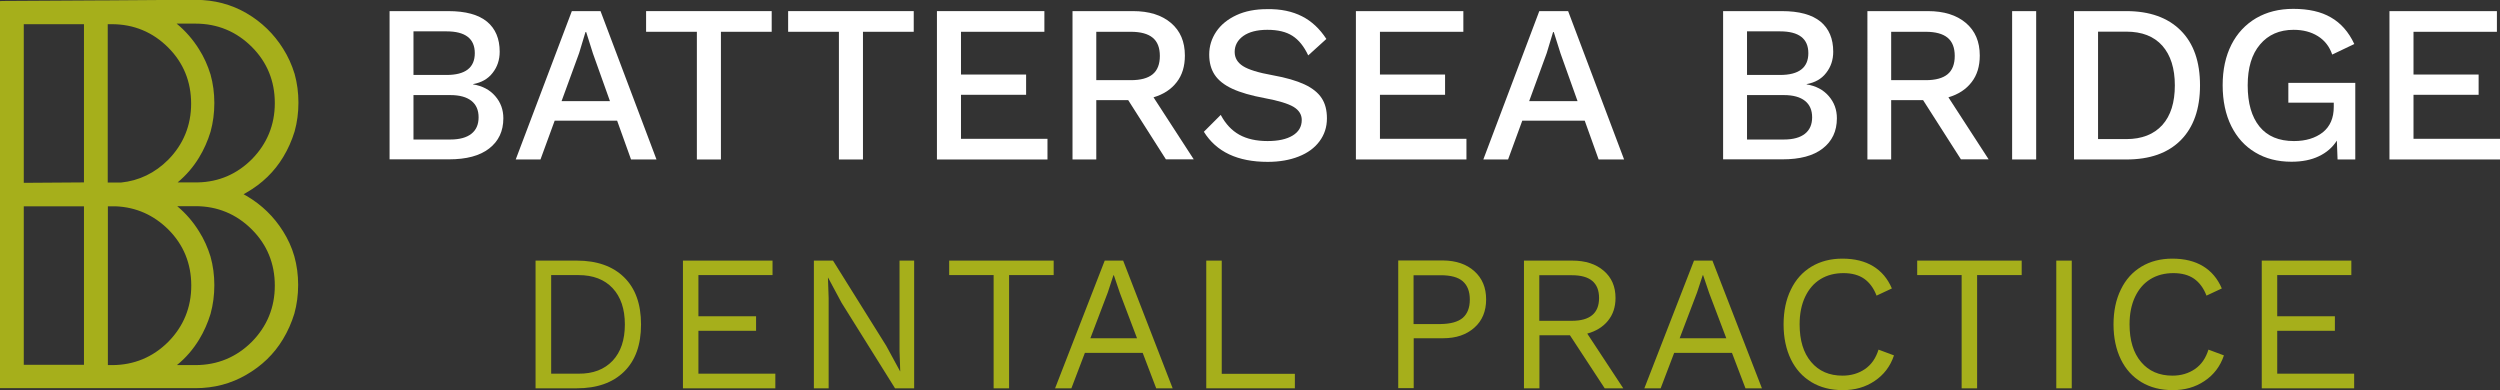 <?xml version="1.0" encoding="utf-8"?>
<!-- Generator: Adobe Illustrator 19.1.0, SVG Export Plug-In . SVG Version: 6.00 Build 0)  -->
<svg version="1.1" id="Layer_1" xmlns="http://www.w3.org/2000/svg" xmlns:xlink="http://www.w3.org/1999/xlink" x="0px" y="0px"
	 viewBox="0 0 1777.6 277.5" style="enable-background:new 0 0 1777.6 277.5;" xml:space="preserve">
<rect x="0" y="0" width="1777.6" height="277.5" fill="#333333" stroke="none"/>
<style type="text/css">
	.st0{fill:none;}
	.st1{fill:#A6AF1B;}
	.st2{fill:#FFFFFF;}
</style>
<g>
	<g>
		<path class="st0" d="M119.6,242.9c10.8-11,16.3-24.4,16.3-39.9c0-15.6-5.5-29-16.3-39.9c-10.3-10.3-22.9-15.9-37.4-16.5
			c-0.9,0-1.8,0-2.8,0h-2.9v112.7h2.9C95.1,259.5,108.6,253.9,119.6,242.9z"/>
	</g>
	<g>
		<path class="st0" d="M195.5,73.3c0-15.6-5.5-29-16.3-39.9c-11-11-24.5-16.6-40.1-16.6h-13.4c6.3,5.2,11.6,11.2,15.9,18.2
			c3.4,5.4,6.2,11.4,8.2,18c1.8,6.5,2.7,13.3,2.7,20.3c0,7-0.9,13.8-2.7,20.4c-2,6.5-4.7,12.6-8.1,18.2c-4.1,6.8-9.2,12.7-15.3,17.8
			l2.4,0h2.7h7.7c0.5,0,1.1,0,1.6,0c14.9-0.4,27.9-5.9,38.5-16.5C190.1,102.2,195.5,88.8,195.5,73.3z"/>
	</g>
	<g>
		<path class="st0" d="M82,129.7h3.9c12.9-1.3,24.2-6.8,33.6-16.2c10.8-11,16.3-24.4,16.3-39.9c0-15.6-5.5-29-16.3-39.9
			c-11-11-24.5-16.6-40.1-16.6h-2.9v112.5h2.9C80.3,129.7,81.1,129.7,82,129.7z"/>
	</g>
	<g>
		<polygon class="st0" points="59.7,199.8 59.7,146.7 16.9,146.7 16.9,259.5 59.7,259.5 		"/>
	</g>
	<g>
		<polygon class="st0" points="16.9,130 59.7,129.8 59.7,70.1 59.7,17.2 16.9,17.2 		"/>
	</g>
	<g>
		<path class="st0" d="M195.5,203c0-15.6-5.5-29-16.3-39.9c-11-11-24.5-16.6-40.1-16.6h-13c6.1,5.1,11.3,11.1,15.5,17.9
			c3.4,5.4,6.2,11.4,8.2,18c1.8,6.5,2.7,13.3,2.7,20.3s-0.9,13.9-2.7,20.4c-2,6.5-4.7,12.6-8.1,18.2c-4.2,6.9-9.5,13-15.7,18.1h13.2
			c15.6,0,29.1-5.6,40.1-16.6C190.1,231.9,195.5,218.5,195.5,203z"/>
	</g>
	<g>
		<path class="st1" d="M201.3,164.5c-6.5-10.4-15.2-18.9-26-25.2c-0.7-0.4-1.4-0.8-2.1-1.2c0.7-0.4,1.4-0.8,2.1-1.2
			c11-6.3,19.8-14.8,26.1-25.3c3.4-5.6,6.1-11.7,8.1-18.2c1.8-6.5,2.7-13.4,2.7-20.4c0-7-0.9-13.9-2.7-20.4c-2-6.5-4.7-12.5-8.2-18
			c-6.5-10.4-15.2-18.9-26-25.2c-10.8-6.3-23-9.5-36.1-9.5h-7.7h-2.7L72.5,0.3h-0.8h-2.7L1.5,0.7L0,0.8v1.5v68.2v59.7v1.5v13.5v1.5
			v53.1v74.7v1.5h1.5h58.1h1.5h18.2h59.7c13.2,0,25.3-3.2,36.1-9.5c11-6.3,19.8-14.8,26.1-25.3c3.4-5.6,6.1-11.7,8.1-18.2
			c1.8-6.5,2.7-13.4,2.7-20.4s-0.9-13.9-2.7-20.3C207.5,175.9,204.7,169.9,201.3,164.5z M76.6,17.2h2.9c15.6,0,29.1,5.6,40.1,16.6
			c10.8,10.8,16.3,24.2,16.3,39.9c0,15.5-5.5,28.9-16.3,39.9c-9.4,9.4-20.7,14.9-33.6,16.2H82c-0.8,0-1.7,0-2.5,0h-2.9V17.2z
			 M76.6,146.7h2.9c0.9,0,1.8,0,2.8,0c14.5,0.6,27,6.2,37.4,16.5c10.8,10.8,16.3,24.2,16.3,39.9c0,15.5-5.5,28.9-16.3,39.9
			c-11,11-24.5,16.6-40.1,16.6h-2.9V146.7z M139.1,129.7h-7.7h-2.7l-2.4,0c6.1-5.1,11.2-11,15.3-17.8c3.4-5.6,6.1-11.7,8.1-18.2
			c1.8-6.5,2.7-13.4,2.7-20.4c0-7-0.9-13.9-2.7-20.3c-2-6.5-4.7-12.5-8.2-18c-4.3-6.9-9.6-13-15.9-18.2h13.4
			c15.6,0,29.1,5.6,40.1,16.6c10.8,10.8,16.3,24.2,16.3,39.9c0,15.5-5.5,28.9-16.3,39.9c-10.6,10.6-23.5,16.2-38.5,16.5
			C140.2,129.7,139.7,129.7,139.1,129.7z M59.7,70.1v59.6L16.9,130V17.2h42.8V70.1z M16.9,146.7h42.8v53.1v59.6H16.9V146.7z
			 M125.9,259.5c6.3-5.1,11.5-11.2,15.7-18.1c3.4-5.6,6.1-11.7,8.1-18.2c1.8-6.5,2.7-13.4,2.7-20.4s-0.9-13.9-2.7-20.3
			c-2-6.5-4.7-12.5-8.2-18c-4.2-6.8-9.4-12.8-15.5-17.9h13c15.6,0,29.1,5.6,40.1,16.6c10.8,10.8,16.3,24.2,16.3,39.9
			c0,15.5-5.5,28.9-16.3,39.9c-11,11-24.5,16.6-40.1,16.6H125.9z"/>
	</g>
</g>
<g>
	<path class="st2" d="M277.2,7.9h41.5c12.4,0,21.5,2.5,27.6,7.5c6,5,9,12.1,9,21.4c0,5.8-1.7,10.8-5,15c-3.3,4.3-7.9,6.9-13.9,8V60
		c6.6,1.1,11.8,3.8,15.7,8.3c3.9,4.5,5.8,9.7,5.8,15.8c0,9.2-3.4,16.3-10.1,21.5c-6.7,5.2-16.2,7.7-28.6,7.7h-42.2V7.9z M317.5,53.3
		c13.4,0,20.1-5.2,20.1-15.5c0-10.3-6.7-15.5-20.1-15.5H294v31H317.5z M320.2,99.2c6.6,0,11.6-1.4,15-4.1c3.4-2.7,5.1-6.6,5.1-11.7
		s-1.7-9-5.1-11.7c-3.4-2.7-8.4-4.1-15-4.1H294v31.6H320.2z"/>
	<path class="st2" d="M438.8,85.8h-44.4l-10.1,27.6h-17.6L406.6,7.9H427l39.8,105.5h-18.1L438.8,85.8z M433.7,71.9L421.6,38
		l-4.8-15.2h-0.5l-4.5,14.9l-12.5,34.2H433.7z"/>
	<path class="st2" d="M548.7,22.6h-36.1v90.8h-17.1V22.6h-36.1V7.9h89.3V22.6z"/>
	<path class="st2" d="M649.7,22.6h-36.1v90.8h-17.1V22.6h-36.1V7.9h89.3V22.6z"/>
	<path class="st2" d="M744.8,98.7v14.7h-78.6V7.9h76.4v14.7h-59.3V53h46.3v14.4h-46.3v31.3H744.8z"/>
	<path class="st2" d="M802.2,71.2h-22.7v42.2h-16.9V7.9h43c11.4,0,20.4,2.8,27,8.4c6.6,5.6,9.9,13.3,9.9,23.2
		c0,7.6-1.9,13.9-5.8,18.9c-3.9,5.1-9.4,8.7-16.5,10.8l28.6,44.1H829L802.2,71.2z M779.5,57h24.6c6.9,0,12.1-1.4,15.5-4.2
		c3.4-2.8,5.1-7.2,5.1-13c0-5.9-1.7-10.2-5.1-13c-3.4-2.8-8.6-4.2-15.5-4.2h-24.6V57z"/>
	<path class="st2" d="M925.8,11.6c6.9,3.5,12.6,8.9,17.3,16.1l-12.9,11.7c-3-6.4-6.7-11-11.2-13.9c-4.5-2.9-10.4-4.3-17.9-4.3
		c-7.3,0-13,1.5-17.1,4.4c-4,2.9-6.1,6.7-6.1,11.3c0,4.3,2,7.6,5.9,10.1c3.9,2.5,11,4.7,21.1,6.5c9.5,1.7,17,3.9,22.6,6.5
		c5.6,2.6,9.7,5.9,12.2,9.7c2.6,3.9,3.8,8.7,3.8,14.5c0,6.2-1.8,11.6-5.3,16.3c-3.5,4.7-8.4,8.3-14.8,10.8c-6.3,2.5-13.7,3.8-22,3.8
		c-21.4,0-36.5-7.1-45.4-21.4l12-12c3.4,6.4,7.8,11.1,13.2,14.1c5.4,3,12.1,4.5,20.1,4.5c7.6,0,13.5-1.3,17.8-3.9
		c4.3-2.6,6.5-6.3,6.5-11.1c0-3.8-1.9-6.9-5.8-9.3c-3.9-2.3-10.7-4.4-20.4-6.2c-9.7-1.8-17.4-4-23.2-6.7c-5.8-2.7-9.9-6-12.5-9.9
		c-2.6-3.9-3.9-8.7-3.9-14.4c0-6,1.7-11.4,5-16.3c3.3-4.9,8.1-8.8,14.3-11.7c6.2-2.9,13.5-4.3,21.8-4.3
		C910.7,6.3,918.9,8.1,925.8,11.6z"/>
	<path class="st2" d="M1042.7,98.7v14.7h-78.6V7.9h76.4v14.7h-59.3V53h46.3v14.4h-46.3v31.3H1042.7z"/>
	<path class="st2" d="M1126.8,85.8h-44.4l-10.1,27.6h-17.6l39.8-105.5h20.5l39.8,105.5h-18.1L1126.8,85.8z M1121.7,71.9L1109.6,38
		l-4.8-15.2h-0.5l-4.5,14.9l-12.5,34.2H1121.7z"/>
	<path class="st2" d="M1225.4,7.9h41.5c12.4,0,21.5,2.5,27.6,7.5c6,5,9,12.1,9,21.4c0,5.8-1.7,10.8-5,15c-3.3,4.3-7.9,6.9-13.9,8V60
		c6.6,1.1,11.8,3.8,15.7,8.3c3.9,4.5,5.8,9.7,5.8,15.8c0,9.2-3.4,16.3-10.1,21.5c-6.7,5.2-16.2,7.7-28.6,7.7h-42.2V7.9z
		 M1265.7,53.3c13.4,0,20.1-5.2,20.1-15.5c0-10.3-6.7-15.5-20.1-15.5h-23.5v31H1265.7z M1268.4,99.2c6.6,0,11.6-1.4,15-4.1
		c3.4-2.7,5.1-6.6,5.1-11.7s-1.7-9-5.1-11.7c-3.4-2.7-8.4-4.1-15-4.1h-26.2v31.6H1268.4z"/>
	<path class="st2" d="M1367.4,71.2h-22.7v42.2h-16.9V7.9h43c11.4,0,20.4,2.8,27,8.4c6.6,5.6,9.9,13.3,9.9,23.2
		c0,7.6-1.9,13.9-5.8,18.9c-3.9,5.1-9.4,8.7-16.5,10.8l28.6,44.1h-19.7L1367.4,71.2z M1344.7,57h24.6c6.9,0,12.1-1.4,15.5-4.2
		c3.4-2.8,5.1-7.2,5.1-13c0-5.9-1.7-10.2-5.1-13c-3.4-2.8-8.6-4.2-15.5-4.2h-24.6V57z"/>
	<path class="st2" d="M1447.8,113.4h-17.1V7.9h17.1V113.4z"/>
	<path class="st2" d="M1550.6,21.7c9.2,9.2,13.7,22.2,13.7,39c0,16.8-4.6,29.8-13.7,39c-9.2,9.2-22,13.7-38.7,13.7h-37.2V7.9h37.2
		C1528.5,7.9,1541.4,12.5,1550.6,21.7z M1537.5,88.9c6-6.7,8.9-16.1,8.9-28.2s-3-21.5-8.9-28.2c-6-6.7-14.5-10-25.6-10h-20.1v76.4
		h20.1C1523,98.9,1531.5,95.5,1537.5,88.9z"/>
	<path class="st2" d="M1674.7,58.9v54.5h-12.6l-0.5-13.4c-3.1,4.8-7.3,8.5-12.8,11.1c-5.4,2.6-11.9,3.9-19.5,3.9
		c-9.8,0-18.4-2.2-25.7-6.6c-7.4-4.4-13-10.6-17.1-18.8c-4-8.1-6.1-17.8-6.1-29c0-11.1,2.1-20.7,6.2-28.8s10-14.4,17.6-18.9
		c7.6-4.4,16.3-6.6,26.4-6.6c10.9,0,19.8,2,26.8,6.1c7,4,12.6,10.3,16.6,18.9l-15.7,7.5c-2-5.8-5.4-10.1-10.2-13.1
		c-4.8-3-10.5-4.5-17.3-4.5c-10,0-18,3.5-23.8,10.4c-5.9,6.9-8.8,16.6-8.8,29.1c0,12.7,2.8,22.4,8.4,29.3
		c5.6,6.9,13.8,10.3,24.5,10.3c8.4,0,15.2-2.1,20.5-6.2c5.2-4.2,7.8-10.2,7.8-18.1v-3h-32.3V58.9H1674.7z"/>
	<path class="st2" d="M1777.6,98.7v14.7H1699V7.9h76.4v14.7h-59.3V53h46.3v14.4h-46.3v31.3H1777.6z"/>
</g>
<g>
	<path class="st1" d="M443.7,197.1c8.1,7.9,12.1,19.1,12.1,33.6c0,14.5-4,25.7-12.1,33.6c-8.1,7.9-19.3,11.8-33.6,11.8h-29.3v-90.8
		h29.3C424.5,185.3,435.7,189.3,443.7,197.1z M435.6,256.5c5.8-6.2,8.7-14.8,8.7-25.8s-2.9-19.6-8.7-25.8
		c-5.8-6.2-13.9-9.3-24.3-9.3h-19.4v70.1h19.4C421.7,265.8,429.7,262.7,435.6,256.5z"/>
	<path class="st1" d="M551.3,265.8v10.3h-65.7v-90.8h63.7v10.3h-52.7v29.3h41v10.3h-41v30.5H551.3z"/>
	<path class="st1" d="M650,276.1h-13.6l-38-60.8l-9.6-17.9h-0.1l0.5,14.6v64.1h-10.5v-90.8h13.6l37.8,60.5L640,264h0.1l-0.5-14.6
		v-64.1H650V276.1z"/>
	<path class="st1" d="M749.1,195.6h-31.6v80.5h-11v-80.5h-31.6v-10.3h74.3V195.6z"/>
	<path class="st1" d="M812.5,250.9h-41.1l-9.6,25.2h-11.6l35.3-90.8h13.1l35.2,90.8h-11.7L812.5,250.9z M808.5,240.6l-12.2-32.2
		l-4.3-12.7h-0.3l-4,12.2l-12.4,32.6H808.5z"/>
	<path class="st1" d="M920.7,265.8v10.3h-63v-90.8h11v80.5H920.7z"/>
	<path class="st1" d="M1048.3,192.8c5.6,5,8.4,11.7,8.4,20.1c0,8.4-2.8,15.2-8.4,20.1c-5.6,5-13,7.5-22.1,7.5h-21v35.5h-11v-90.8h32
		C1035.3,185.3,1042.7,187.8,1048.3,192.8z M1040.1,226c3.3-2.9,5-7.2,5-13s-1.7-10.1-5-13c-3.3-2.9-8.6-4.3-15.6-4.3h-19.4v34.7
		h19.4C1031.6,230.3,1036.8,228.8,1040.1,226z"/>
	<path class="st1" d="M1116.3,238.4h-21.7v37.7h-11v-90.8h34.4c9.3,0,16.7,2.4,22.3,7.2c5.6,4.8,8.4,11.2,8.4,19.4
		c0,6.4-1.8,11.8-5.4,16.2c-3.6,4.4-8.5,7.4-14.7,9.1l25.6,38.9H1141L1116.3,238.4z M1094.5,228.1h23.2c12.8,0,19.3-5.4,19.3-16.2
		c0-10.8-6.4-16.2-19.3-16.2h-23.2V228.1z"/>
	<path class="st1" d="M1231.5,250.9h-41.1l-9.6,25.2h-11.6l35.3-90.8h13.1l35.2,90.8h-11.7L1231.5,250.9z M1227.5,240.6l-12.2-32.2
		l-4.3-12.7h-0.3l-4,12.2l-12.4,32.6H1227.5z"/>
	<path class="st1" d="M1332.9,270.9c-6.5,4.4-14,6.5-22.6,6.5c-8.5,0-16-1.9-22.3-5.7c-6.3-3.8-11.2-9.2-14.6-16.2
		c-3.4-7-5.2-15.3-5.2-24.8c0-9.4,1.7-17.7,5.2-24.8c3.4-7.1,8.3-12.5,14.6-16.3c6.3-3.8,13.7-5.7,22-5.7c8.7,0,16,1.8,21.9,5.4
		c5.9,3.6,10.3,8.8,13.3,15.8l-10.9,5.1c-2-5.3-5-9.3-8.8-12c-3.9-2.7-8.8-4-14.7-4c-6.2,0-11.7,1.4-16.4,4.3s-8.3,7.1-10.9,12.6
		c-2.6,5.5-3.9,12-3.9,19.5c0,11.4,2.7,20.3,8.2,26.8c5.5,6.5,12.9,9.7,22.3,9.7c6.1,0,11.5-1.6,16-4.7c4.5-3.1,7.7-7.7,9.6-13.8
		l11,4.1C1344.1,260.5,1339.4,266.6,1332.9,270.9z"/>
	<path class="st1" d="M1437.4,195.6h-31.6v80.5h-11v-80.5h-31.6v-10.3h74.3V195.6z"/>
	<path class="st1" d="M1473.1,276.1h-11v-90.8h11V276.1z"/>
	<path class="st1" d="M1567.5,270.9c-6.5,4.4-14,6.5-22.6,6.5c-8.5,0-16-1.9-22.3-5.7c-6.3-3.8-11.2-9.2-14.6-16.2
		c-3.4-7-5.2-15.3-5.2-24.8c0-9.4,1.7-17.7,5.2-24.8c3.4-7.1,8.3-12.5,14.6-16.3c6.3-3.8,13.7-5.7,22-5.7c8.7,0,16,1.8,21.9,5.4
		c5.9,3.6,10.3,8.8,13.3,15.8l-10.9,5.1c-2-5.3-5-9.3-8.8-12c-3.9-2.7-8.8-4-14.7-4c-6.2,0-11.7,1.4-16.4,4.3s-8.3,7.1-10.9,12.6
		c-2.6,5.5-3.9,12-3.9,19.5c0,11.4,2.7,20.3,8.2,26.8c5.5,6.5,12.9,9.7,22.3,9.7c6.1,0,11.5-1.6,16-4.7c4.5-3.1,7.7-7.7,9.6-13.8
		l11,4.1C1578.7,260.5,1574,266.6,1567.5,270.9z"/>
	<path class="st1" d="M1673.9,265.8v10.3h-65.7v-90.8h63.7v10.3h-52.7v29.3h41v10.3h-41v30.5H1673.9z"/>
</g>
</svg>
